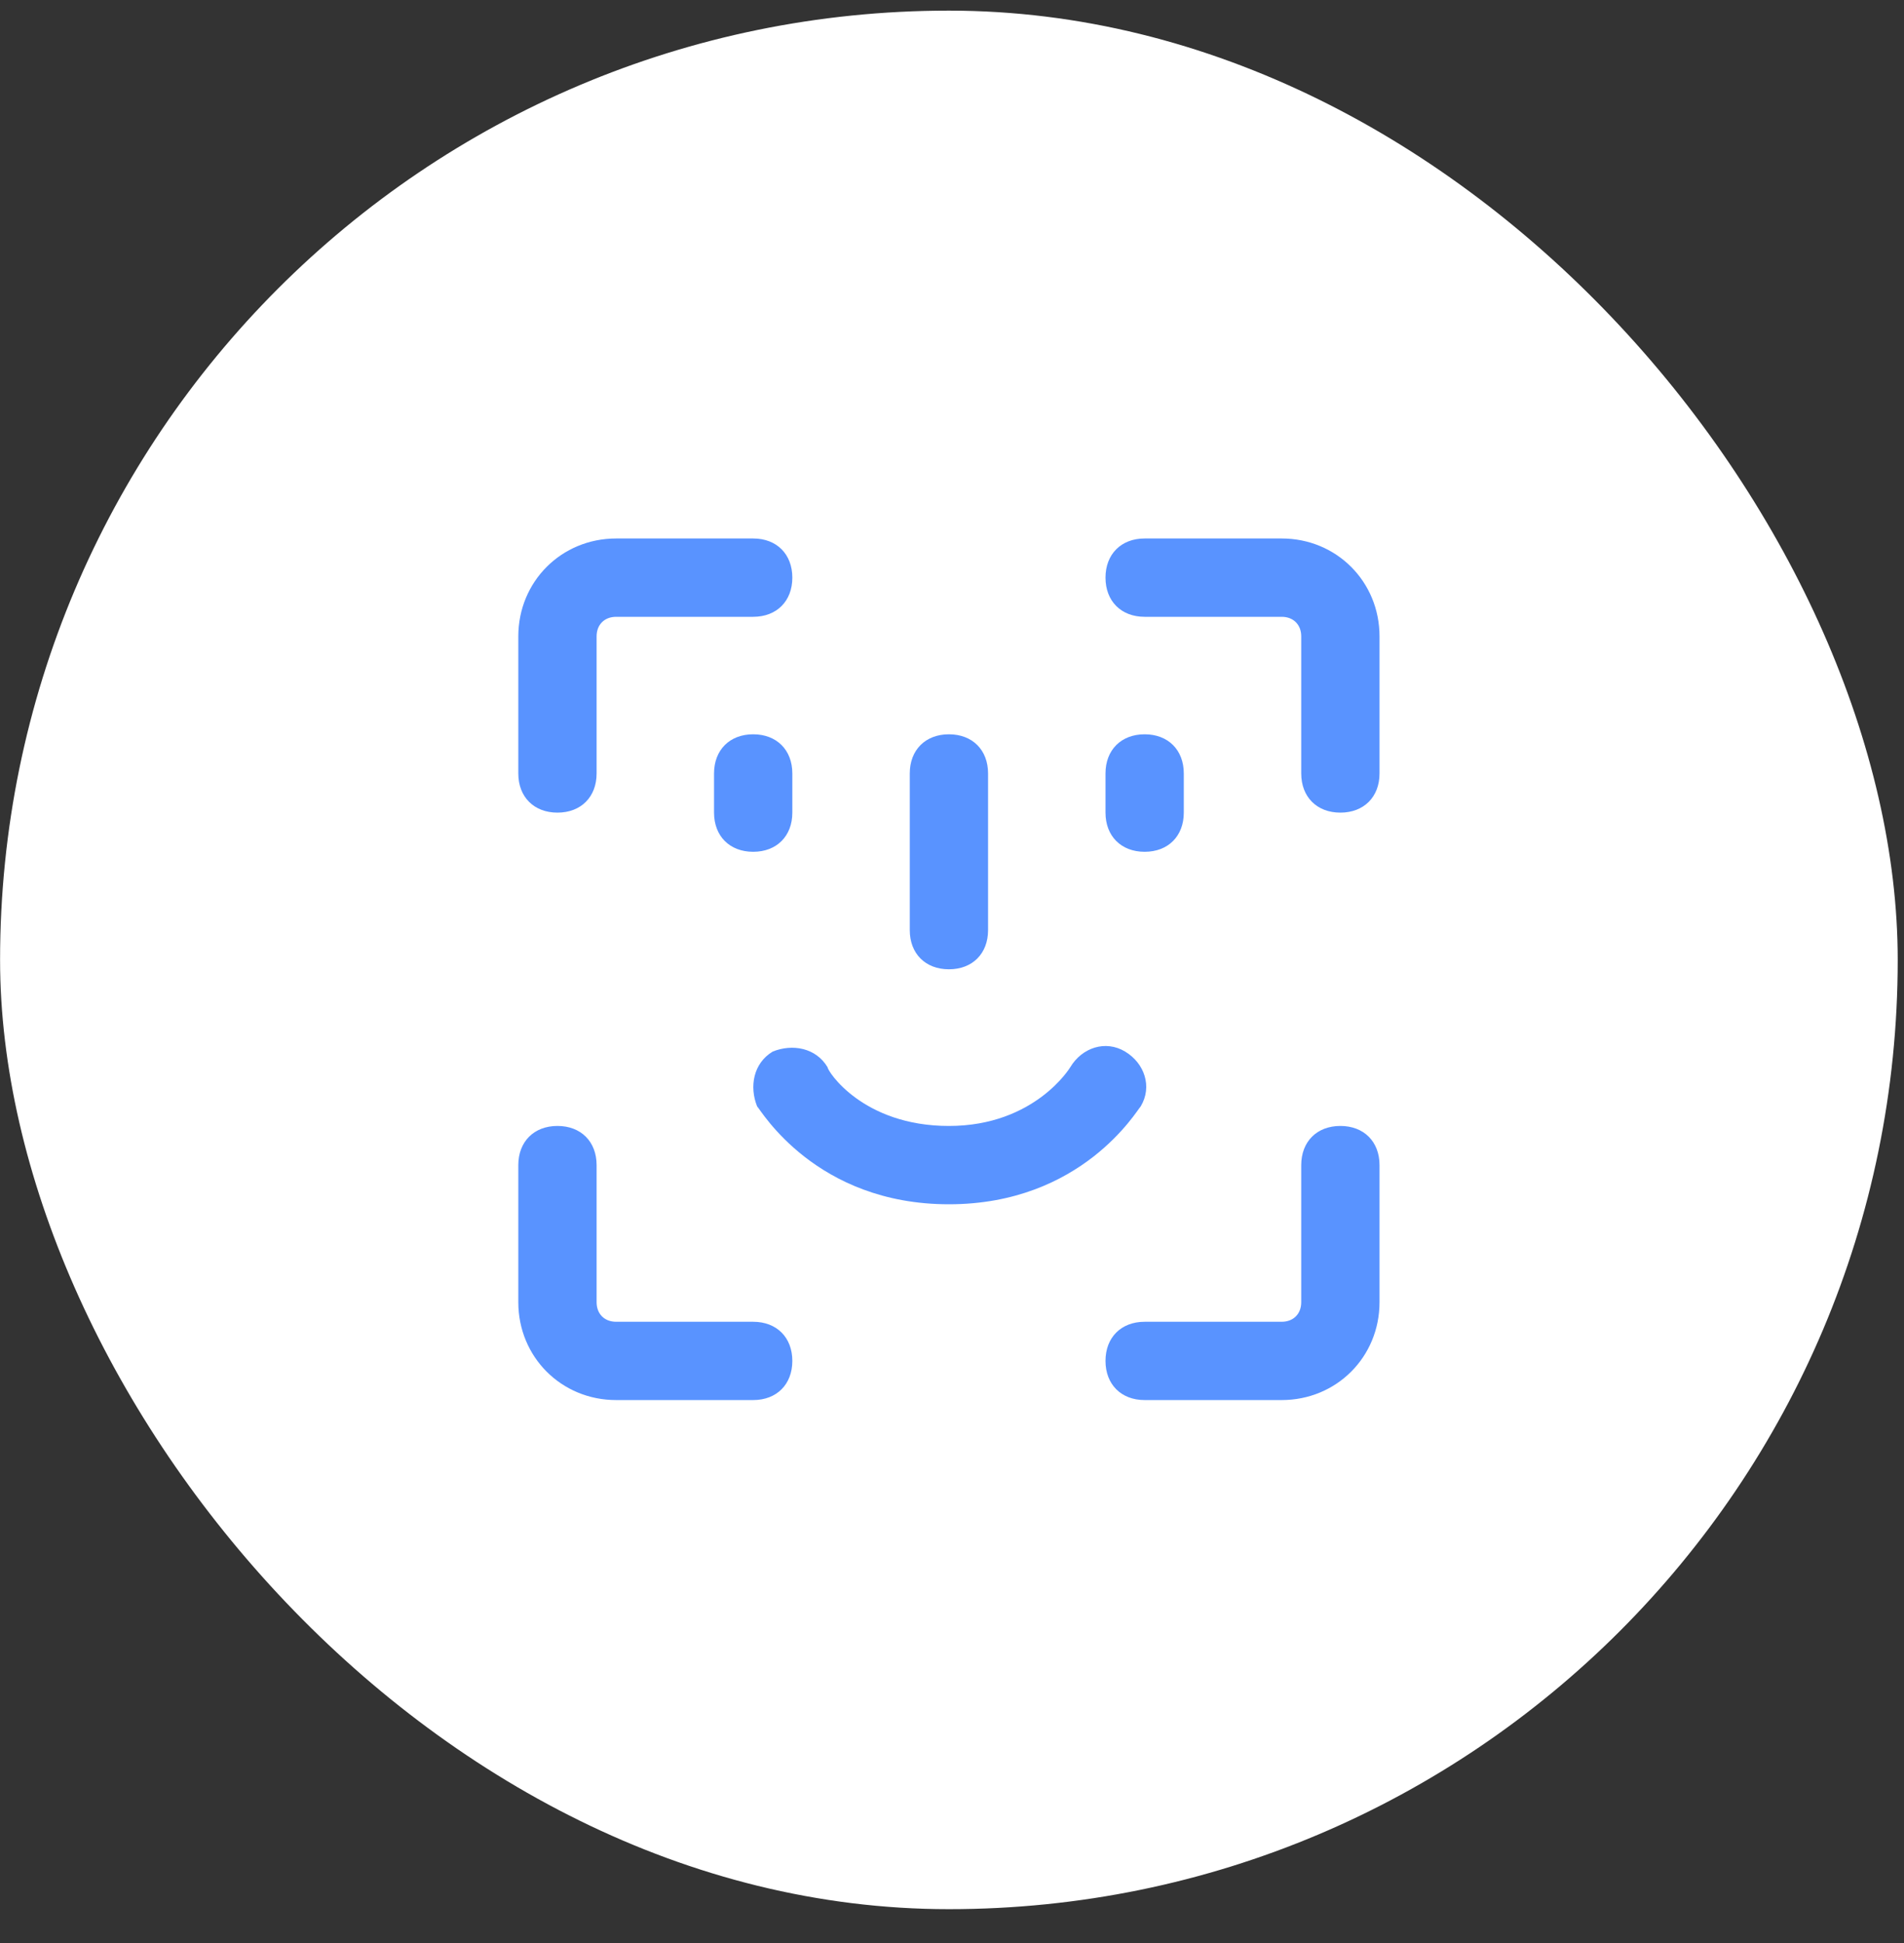 <svg width="50" height="51" viewBox="0 0 50 51" fill="none" xmlns="http://www.w3.org/2000/svg">
<rect x="0" y="0" width="50" height="51" fill="#333333" stroke="none"/>
<rect x="0.002" y="0.279" width="49.833" height="49.833" rx="24.916" fill="white"/>
<path d="M19.779 34.694H16.181C15.873 34.694 15.667 34.488 15.667 34.18V30.582C15.667 29.965 15.256 29.554 14.639 29.554C14.023 29.554 13.611 29.965 13.611 30.582V34.18C13.611 35.619 14.742 36.749 16.181 36.749H19.779C20.396 36.749 20.807 36.338 20.807 35.721C20.807 35.105 20.396 34.694 19.779 34.694ZM35.199 29.554C34.582 29.554 34.171 29.965 34.171 30.582V34.18C34.171 34.488 33.965 34.694 33.657 34.694H30.059C29.442 34.694 29.031 35.105 29.031 35.721C29.031 36.338 29.442 36.749 30.059 36.749H33.657C35.096 36.749 36.227 35.619 36.227 34.18V30.582C36.227 29.965 35.815 29.554 35.199 29.554ZM33.657 14.134H30.059C29.442 14.134 29.031 14.546 29.031 15.162C29.031 15.779 29.442 16.19 30.059 16.19H33.657C33.965 16.19 34.171 16.396 34.171 16.704V20.302C34.171 20.919 34.582 21.33 35.199 21.33C35.815 21.33 36.227 20.919 36.227 20.302V16.704C36.227 15.265 35.096 14.134 33.657 14.134ZM14.639 21.33C15.256 21.33 15.667 20.919 15.667 20.302V16.704C15.667 16.396 15.873 16.19 16.181 16.19H19.779C20.396 16.19 20.807 15.779 20.807 15.162C20.807 14.546 20.396 14.134 19.779 14.134H16.181C14.742 14.134 13.611 15.265 13.611 16.704V20.302C13.611 20.919 14.023 21.33 14.639 21.33ZM29.956 29.04C30.264 28.526 30.059 27.909 29.545 27.601C29.031 27.292 28.414 27.498 28.106 28.012C28.106 28.012 27.18 29.554 24.919 29.554C22.657 29.554 21.732 28.115 21.732 28.012C21.424 27.498 20.807 27.395 20.293 27.601C19.779 27.909 19.676 28.526 19.882 29.04C19.985 29.143 21.424 31.61 24.919 31.61C28.414 31.61 29.853 29.143 29.956 29.04ZM24.919 25.442C25.536 25.442 25.947 25.031 25.947 24.414V20.302C25.947 19.685 25.536 19.274 24.919 19.274C24.302 19.274 23.891 19.685 23.891 20.302V24.414C23.891 25.031 24.302 25.442 24.919 25.442ZM30.059 22.358C30.676 22.358 31.087 21.947 31.087 21.33V20.302C31.087 19.685 30.676 19.274 30.059 19.274C29.442 19.274 29.031 19.685 29.031 20.302V21.33C29.031 21.947 29.442 22.358 30.059 22.358ZM19.779 19.274C19.162 19.274 18.751 19.685 18.751 20.302V21.33C18.751 21.947 19.162 22.358 19.779 22.358C20.396 22.358 20.807 21.947 20.807 21.33V20.302C20.807 19.685 20.396 19.274 19.779 19.274Z" fill="#5993FF"/>
</svg>
